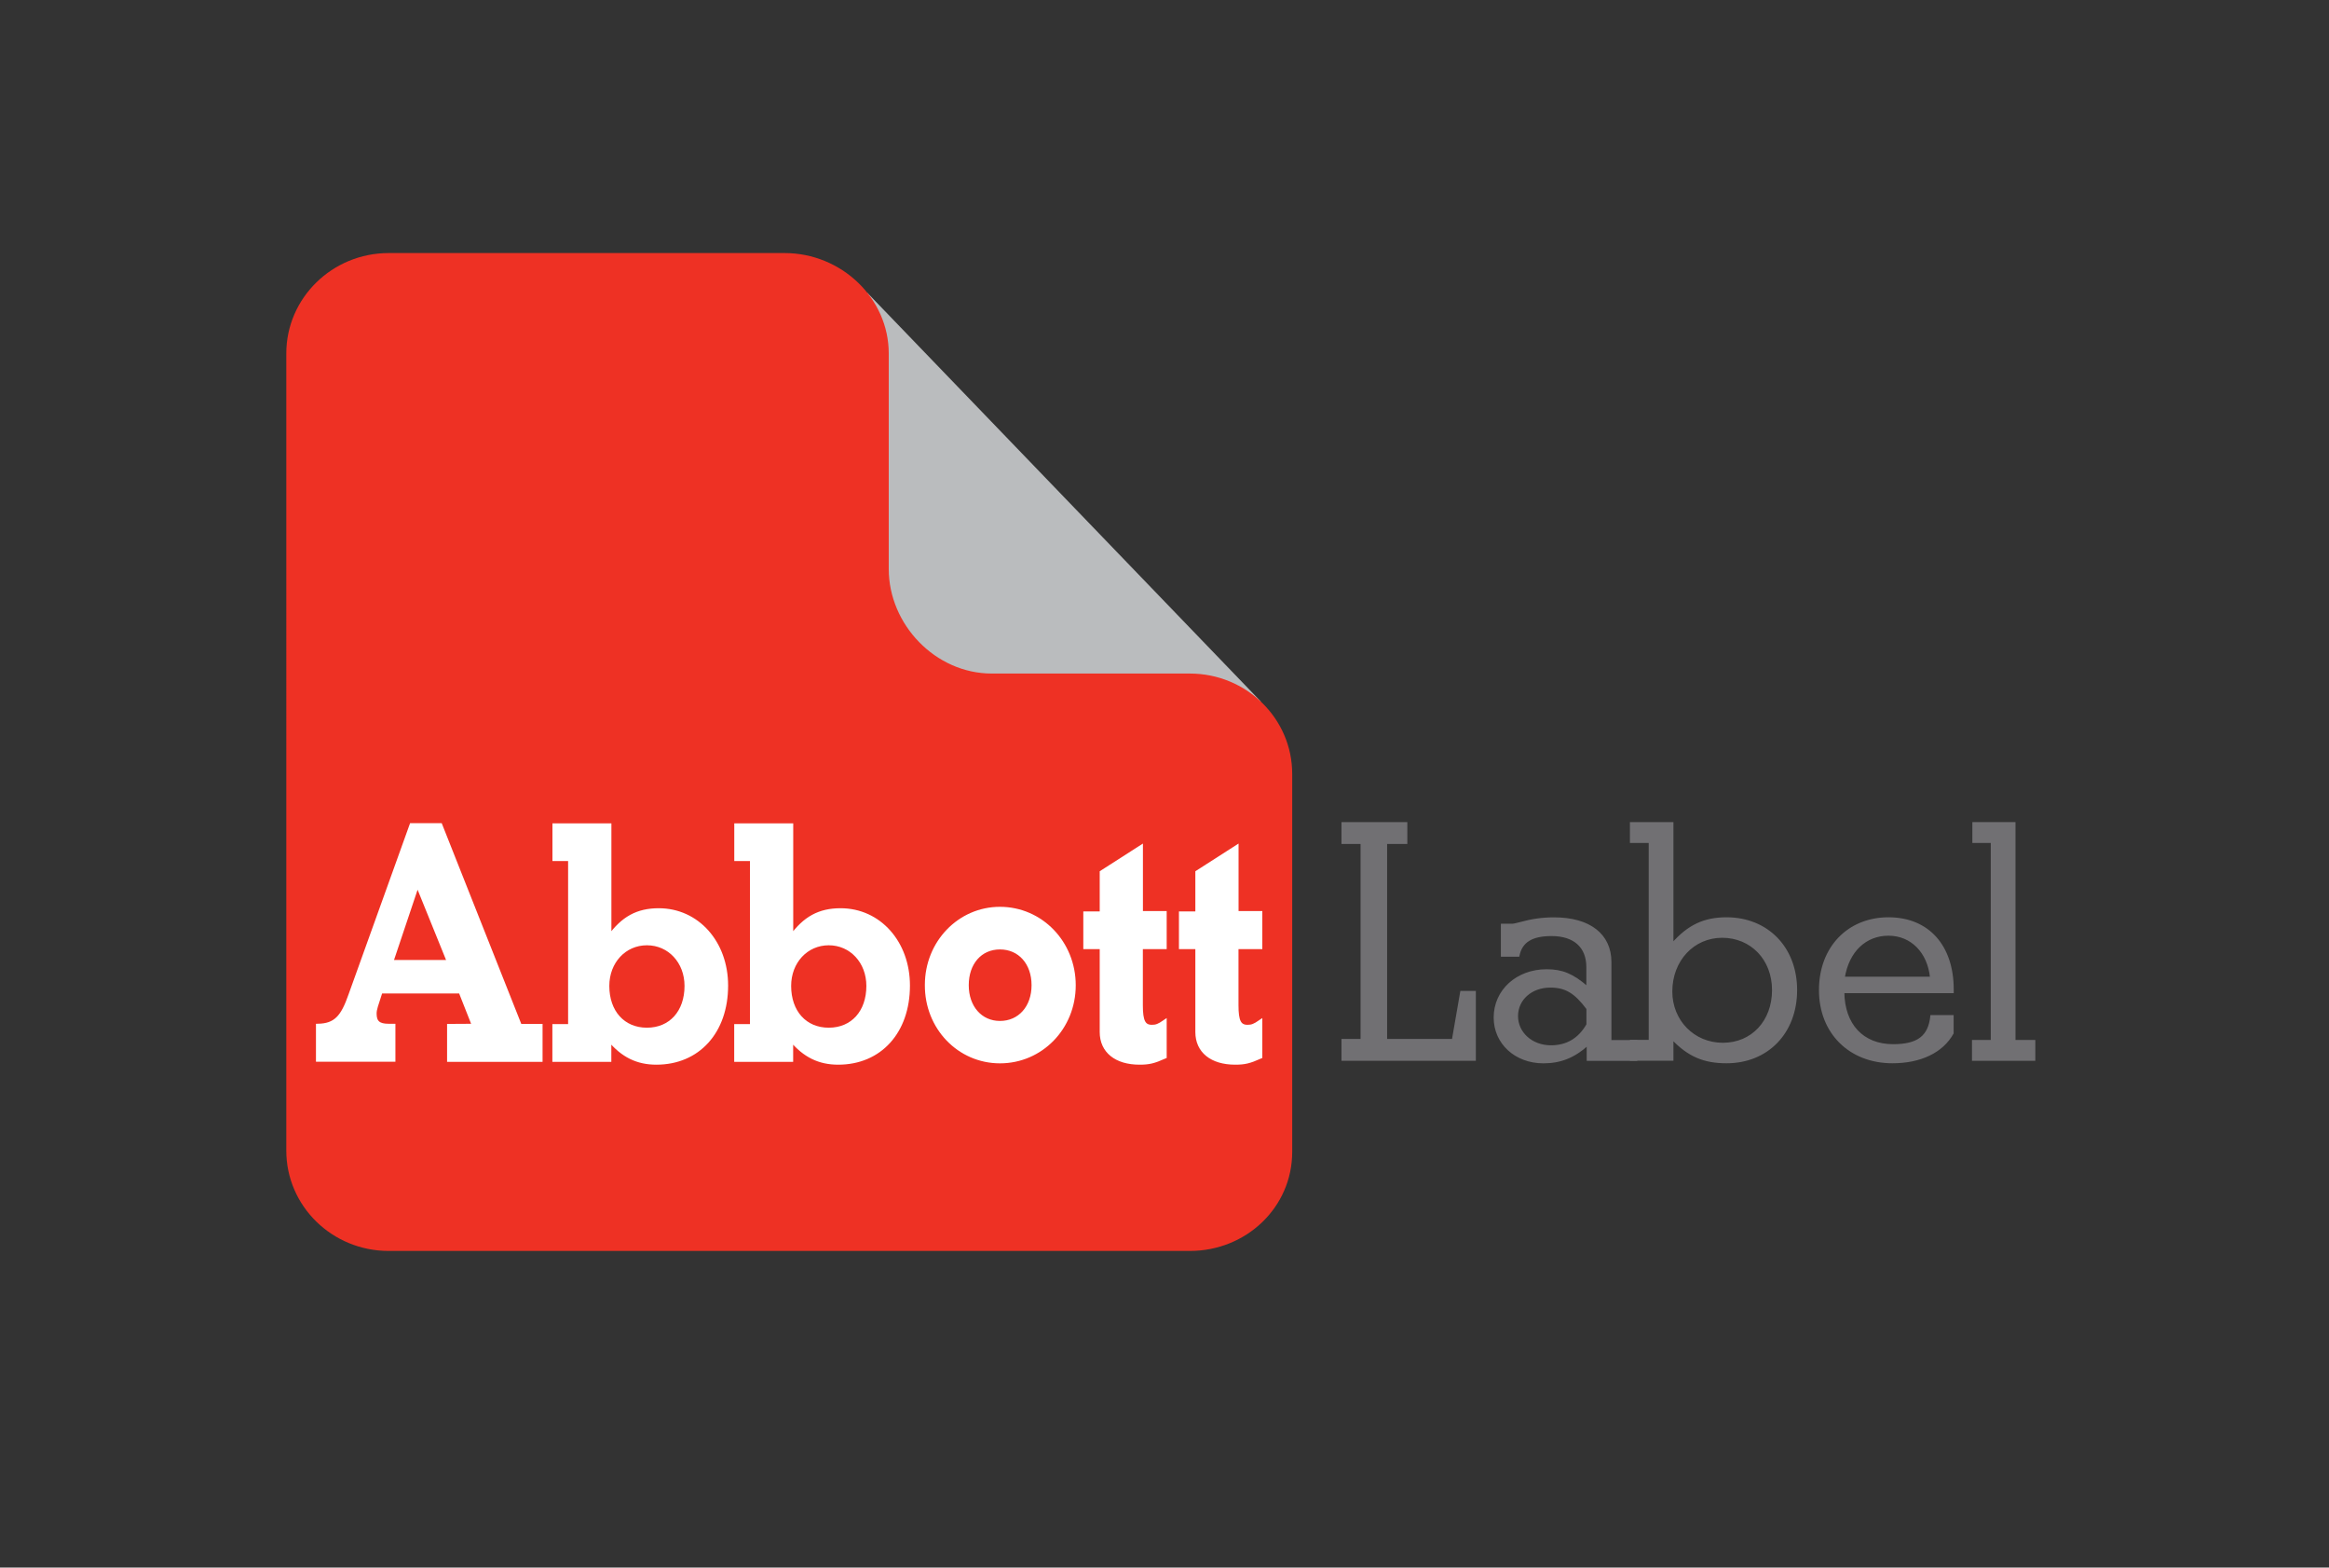 <?xml version="1.0" encoding="UTF-8"?>
<svg id="Layer_1" xmlns="http://www.w3.org/2000/svg" version="1.1" viewBox="0 0 313.68 211.11">
  <rect x="0" y="0" width="313.68" height="211.11" fill="#333333" stroke="none"/>
  <!-- Generator: Adobe Illustrator 29.6.1, SVG Export Plug-In . SVG Version: 2.1.1 Build 9)  -->
  <defs>
    <style>
      .st0 {
        fill: #717073;
        stroke: #717073;
        stroke-width: .27px;
      }

      .st0, .st1 {
        stroke-miterlimit: 10;
      }

      .st1 {
        fill: #fff;
        stroke: #fff;
        stroke-width: .53px;
      }

      .st2 {
        fill: #ee3124;
      }

      .st3 {
        fill: #babcbe;
      }
    </style>
  </defs>
  <path class="st3" d="M169.8,94.46s-.78,1.24-2.45,1.24h-36.26c-7.99,0-15.98-5.68-15.98-13.49l1.7-42.78,52.99,55.03Z"/>
  <path class="st2" d="M105.67,34.08c7.62,0,14.03,6.05,14.03,13.52v29.03c0,7.46,6.27,14.08,13.88,14.08h26.67c7.62,0,13.79,6.05,13.79,13.52v50.9c0,7.46-6.18,13.34-13.79,13.34H52.35c-7.62,0-13.79-6.05-13.79-13.52V47.6c0-7.46,6.18-13.52,13.79-13.52h53.32Z"/>
  <path class="st1" d="M70.01,138.16h2.8v4.58h-12.33v-4.58l3.36-.02-1.82-4.61h-10.75l-.63,1.96c-.14.48-.18.71-.18,1.04,0,1.14.54,1.61,1.85,1.61h.68v4.58h-10.17v-4.58c2.39-.05,3.34-1.16,4.38-4.15l8.22-22.87h3.89l10.71,27.02ZM52.7,129.55h7.77l-4.25-10.49-3.52,10.49Z"/>
  <path class="st1" d="M76.79,115.7h-2.12v-4.55h7.41v15.04c1.81-2.52,3.79-3.61,6.64-3.61,5.2,0,9.08,4.37,9.08,10.15,0,6.22-3.79,10.39-9.4,10.39-2.53,0-4.52-.95-6.33-3.13v2.75h-7.41v-4.56h2.12v-22.49ZM81.8,132.78c0,3.51,2.12,5.89,5.33,5.89s5.33-2.37,5.33-5.89c0-3.27-2.3-5.74-5.33-5.74s-5.33,2.47-5.33,5.74Z"/>
  <path class="st1" d="M101.28,115.7h-2.12v-4.55h7.41v15.04c1.81-2.52,3.79-3.61,6.64-3.61,5.2,0,9.08,4.37,9.08,10.15,0,6.22-3.79,10.39-9.4,10.39-2.53,0-4.52-.95-6.33-3.13v2.75h-7.41v-4.56h2.12v-22.49ZM106.29,132.78c0,3.51,2.12,5.89,5.33,5.89s5.33-2.37,5.33-5.89c0-3.27-2.3-5.74-5.33-5.74s-5.33,2.47-5.33,5.74Z"/>
  <path class="st1" d="M134.68,122.39c5.51,0,9.94,4.56,9.94,10.3s-4.43,10.25-9.94,10.25-9.89-4.56-9.85-10.3c0-5.69,4.38-10.25,9.85-10.25ZM134.68,137.76c2.66,0,4.52-2.09,4.52-5.08s-1.85-5.08-4.52-5.08-4.47,2.09-4.47,5.08,1.85,5.08,4.47,5.08Z"/>
  <path class="st1" d="M153.66,122.96h3.21v4.6h-3.21v7.83c0,2.13.36,2.89,1.49,2.89.59,0,.95-.14,1.72-.67v4.7c-1.49.66-2.12.81-3.39.81-3.16,0-5.1-1.57-5.1-4.13v-11.43h-2.21v-4.55h2.21v-5.53l5.29-3.39v8.87Z"/>
  <path class="st1" d="M166.54,122.96h3.21v4.6h-3.21v7.83c0,2.13.36,2.89,1.49,2.89.59,0,.95-.14,1.72-.67v4.7c-1.49.66-2.12.81-3.39.81-3.16,0-5.1-1.57-5.1-4.13v-11.43h-2.21v-4.55h2.21v-5.53l5.29-3.39v8.87Z"/>
  <path class="st0" d="M198.63,142.73h-17.82v-2.68h2.57v-26.52h-2.57v-2.68h8.6v2.68h-2.72v26.52h8.99l1.12-6.46h1.84v9.14Z"/>
  <path class="st0" d="M202.28,124.54h1.31c.24,0,.49-.05,1.02-.19,1.75-.48,3.11-.67,4.71-.67,4.76,0,7.58,2.2,7.58,5.89v10.63h3.48v2.54h-6.54v-2.06c-1.85,1.67-3.69,2.39-5.97,2.39-3.74,0-6.56-2.58-6.56-6.03,0-3.64,3.01-6.37,6.99-6.37,2.09,0,3.5.57,5.49,2.3v-2.73c0-2.73-1.75-4.31-4.81-4.31-2.67,0-4.08.86-4.47,2.78h-2.23v-4.16ZM208.79,132.87c-2.58,0-4.47,1.72-4.47,3.97s1.94,4.07,4.57,4.07c2.14,0,3.79-.96,4.91-2.92v-2.15c-1.65-2.2-2.92-2.97-5-2.97Z"/>
  <path class="st0" d="M222.19,113.39h-2.53v-2.54h5.59v16.27c2.14-2.44,4.28-3.45,7.29-3.45,5.49,0,9.37,3.97,9.37,9.67s-3.84,9.72-9.37,9.72c-3.01,0-5.1-.86-7.29-3.16v2.82h-5.59v-2.54h2.53v-26.8ZM232.05,140.57c3.93,0,6.75-3.02,6.75-7.23s-2.96-7.18-6.85-7.18-6.85,3.16-6.85,7.37c0,3.97,3.01,7.04,6.94,7.04Z"/>
  <path class="st0" d="M248.27,133.63c.05,4.4,2.62,7.13,6.7,7.13,3.35,0,4.86-1.15,5.15-3.92h2.87v2.3c-1.41,2.54-4.37,3.92-8.11,3.92-5.73,0-9.76-3.97-9.76-9.72s3.84-9.67,9.23-9.67,8.65,3.78,8.65,9.57v.38h-14.72ZM254.35,125.88c-3.11,0-5.44,2.2-6.02,5.79h11.75c-.34-3.45-2.62-5.79-5.73-5.79Z"/>
  <path class="st0" d="M271.32,140.19h2.67v2.54h-8.26v-2.54h2.53v-26.8h-2.48v-2.54h5.54v29.34Z"/>
</svg>
